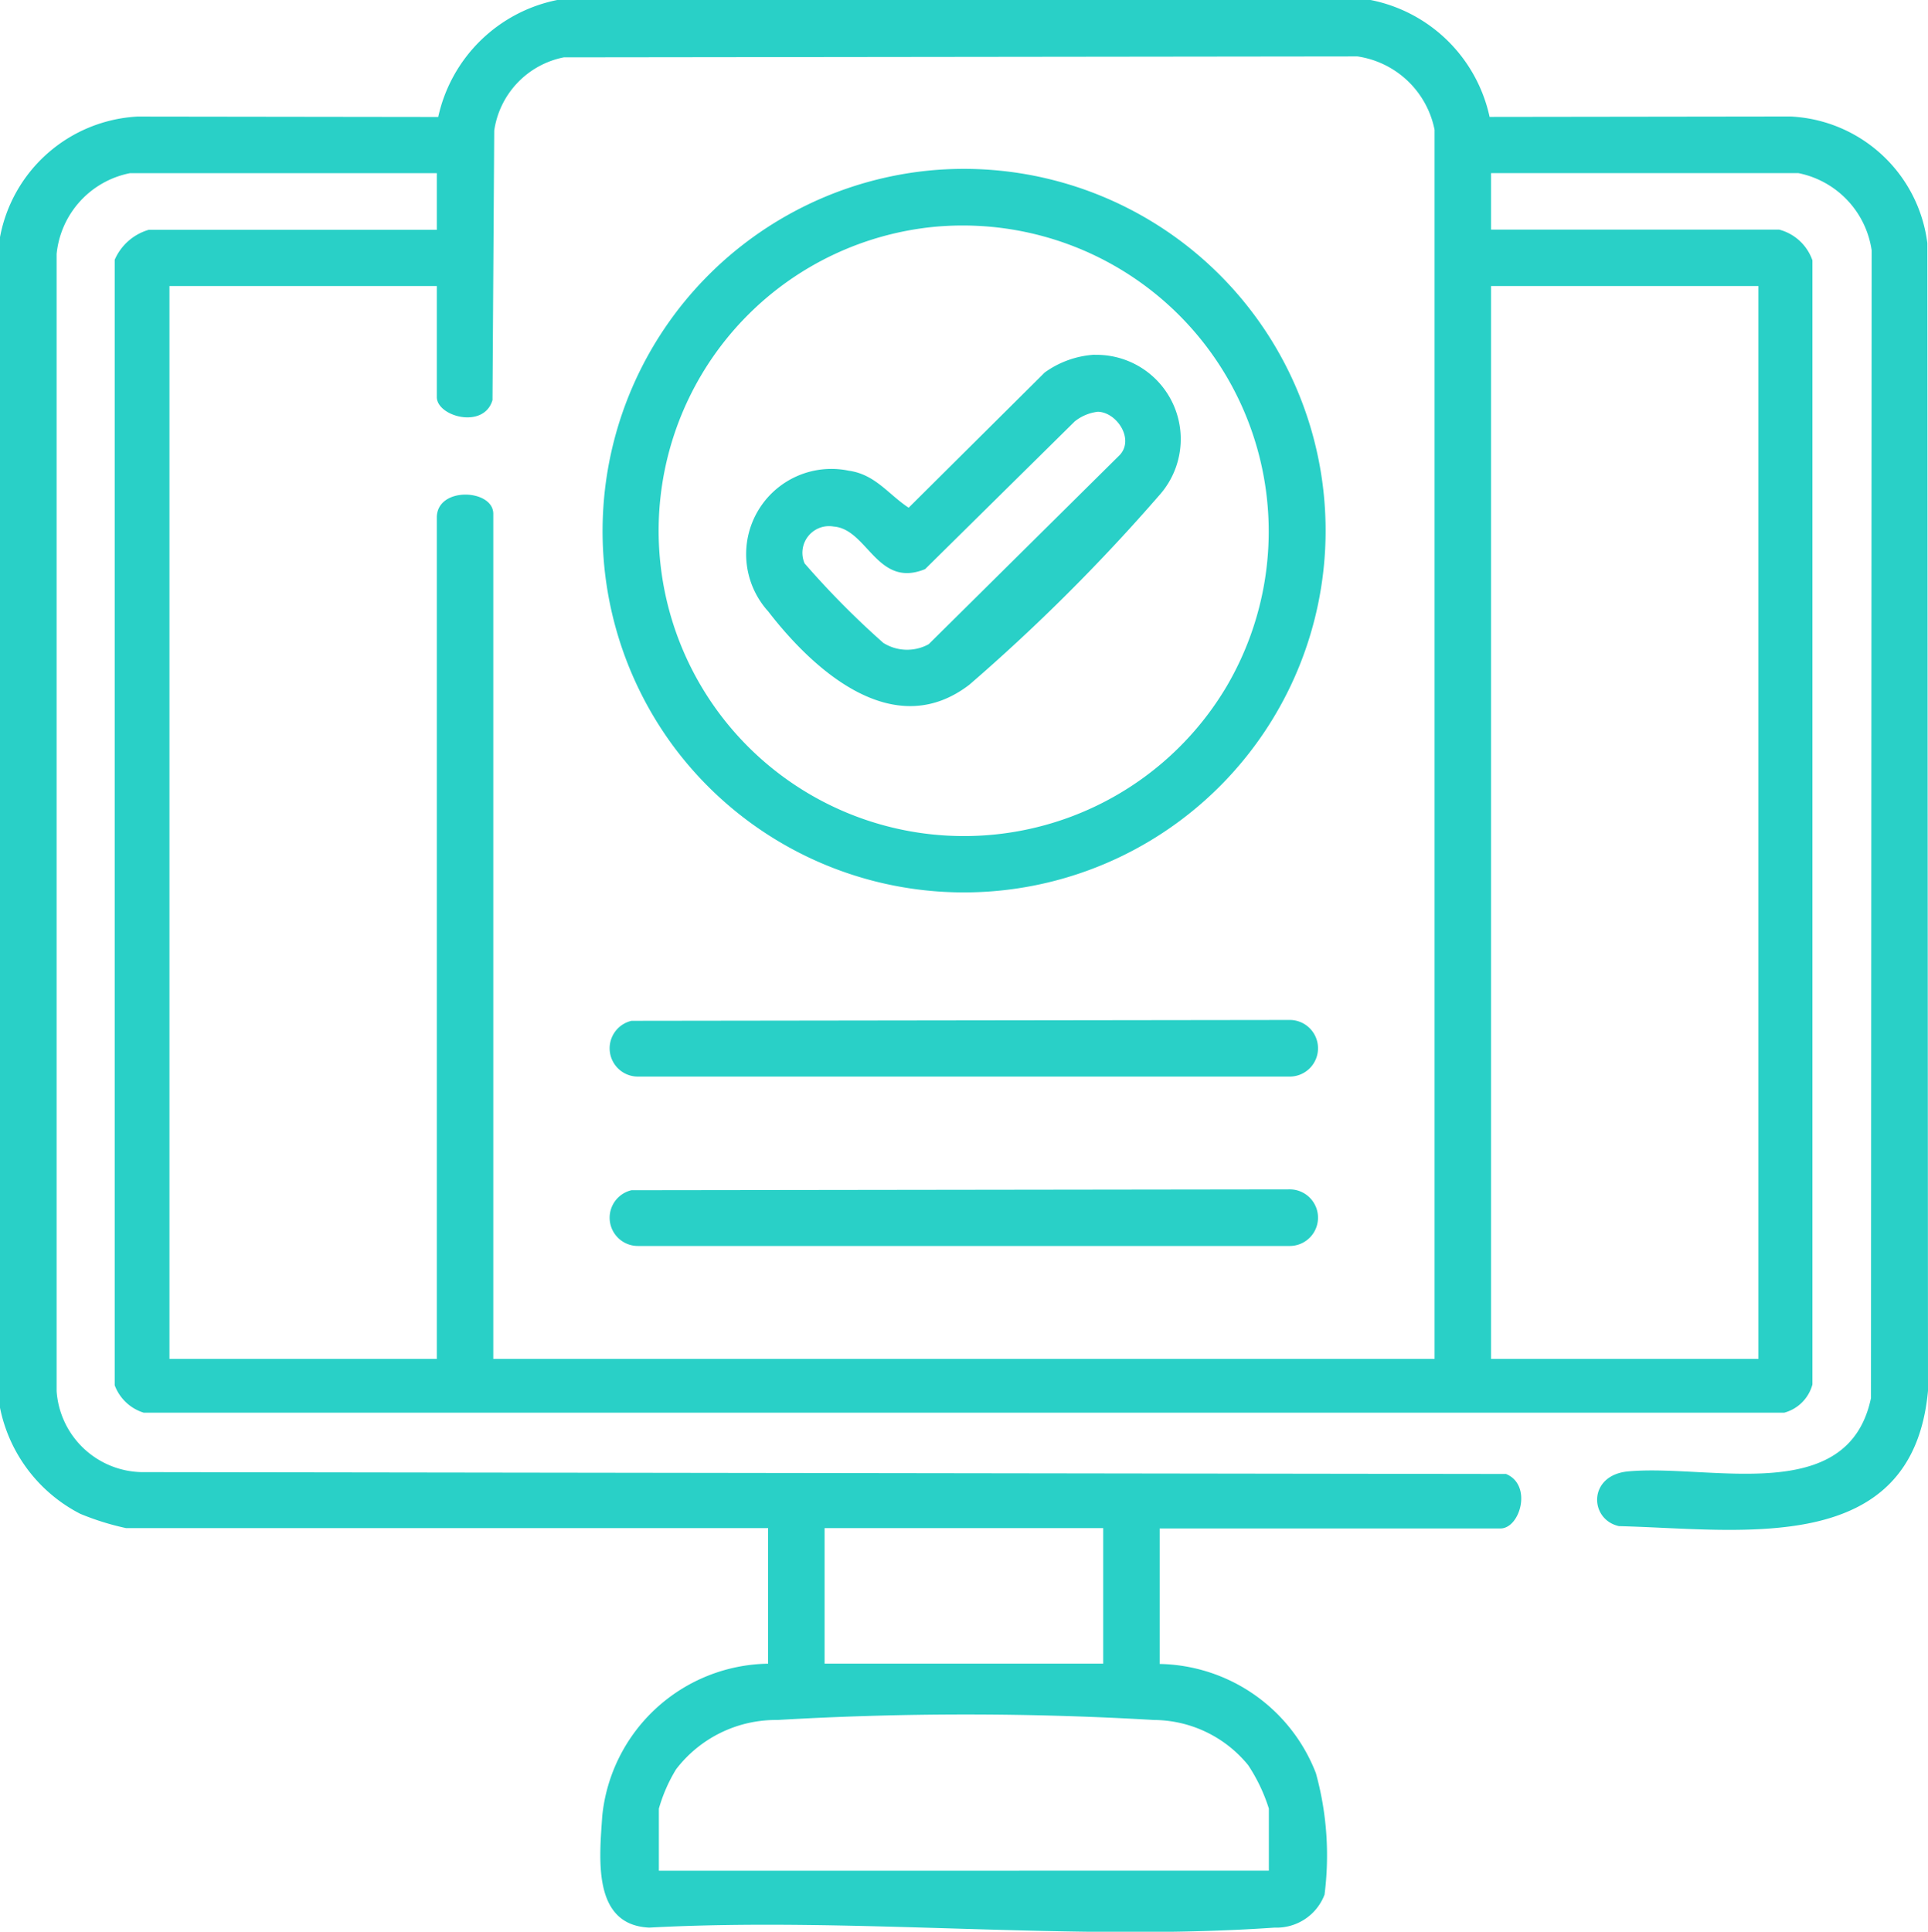 <svg id="Group_6330" data-name="Group 6330" xmlns="http://www.w3.org/2000/svg" xmlns:xlink="http://www.w3.org/1999/xlink" width="28.946" height="29" viewBox="0 0 28.946 29">
  <defs>
    <clipPath id="clip-path">
      <rect id="Rectangle_838" data-name="Rectangle 838" width="28.946" height="29" fill="#29d0c7"/>
    </clipPath>
  </defs>
  <g id="Group_6329" data-name="Group 6329" clip-path="url(#clip-path)">
    <path id="Path_9692" data-name="Path 9692" d="M20.577,0a2.28,2.28,0,0,1,1.787,1.755l4.518-.006a2.174,2.174,0,0,1,2.054,1.9l.01,17.23c-.231,2.511-2.8,2.077-4.64,2.032-.448-.1-.469-.767.14-.822,1.235-.112,3.3.535,3.644-1.1L28.1,3.757a1.386,1.386,0,0,0-1.1-1.158H22.386v.848h4.325a.722.722,0,0,1,.5.462V20.784a.6.6,0,0,1-.424.424H2.158a.679.679,0,0,1-.436-.412V3.9a.8.8,0,0,1,.511-.45H6.558V2.6H1.95a1.374,1.374,0,0,0-1.1,1.213v17.07A1.306,1.306,0,0,0,2.118,22.1l20.493.028c.4.165.211.818-.084.818H17.411v2.034a2.565,2.565,0,0,1,2.345,1.639,4.64,4.64,0,0,1,.13,1.824.77.77,0,0,1-.749.495c-3.04.212-6.323-.165-9.389,0C8.887,28.9,9,27.892,9.042,27.262a2.541,2.541,0,0,1,2.49-2.286V22.941H1.894a4,4,0,0,1-.689-.215A2.3,2.3,0,0,1,0,21.133V3.56A2.222,2.222,0,0,1,2.061,1.75l4.518.006A2.291,2.291,0,0,1,8.366,0Zm.961,20.4V1.949A1.386,1.386,0,0,0,20.38.847L8.465.861a1.313,1.313,0,0,0-1.045,1.1L7.394,6.006c-.129.442-.836.246-.836-.045V4.294H2.544V20.4H6.558V7.77c0-.471.848-.429.848-.057V20.4ZM26.4,4.294H22.386V20.4H26.4ZM16.563,22.941H12.38v2.034h4.183Zm2.487,5.142v-.932a2.588,2.588,0,0,0-.31-.651,1.837,1.837,0,0,0-1.412-.679,48.421,48.421,0,0,0-5.658,0,1.887,1.887,0,0,0-1.52.741,2.376,2.376,0,0,0-.258.59v.932Z" fill="#29d0c7"/>
    <path id="Path_9693" data-name="Path 9693" d="M164.512,44.809a5.431,5.431,0,1,1-3.856,8.624,5.439,5.439,0,0,1,3.856-8.624m.056.847a4.584,4.584,0,1,0,4.41,6.894,4.594,4.594,0,0,0-4.41-6.894" transform="translate(-150.56 -42.249)" fill="#29d0c7"/>
    <path id="Path_9694" data-name="Path 9694" d="M161.991,270.347l9.882-.013a.425.425,0,0,1,0,.85h-9.782a.424.424,0,0,1-.1-.837" transform="translate(-152.51 -255.022)" fill="#29d0c7"/>
    <path id="Path_9695" data-name="Path 9695" d="M161.991,315.24l9.882-.013a.425.425,0,0,1,0,.85h-9.782a.424.424,0,0,1-.1-.837" transform="translate(-152.51 -297.372)" fill="#29d0c7"/>
    <path id="Path_9696" data-name="Path 9696" d="M203.189,94.05a1.265,1.265,0,0,1,.975,2.1,28.171,28.171,0,0,1-2.857,2.851c-1.131.87-2.328-.2-3.022-1.1a1.28,1.28,0,0,1,1.209-2.112c.4.056.593.354.9.556l2.043-2.03a1.425,1.425,0,0,1,.75-.267m.041.857a.684.684,0,0,0-.34.144l-2.247,2.218c-.72.294-.864-.6-1.371-.639a.4.4,0,0,0-.438.553,12.852,12.852,0,0,0,1.181,1.193.671.671,0,0,0,.682.02l2.868-2.84c.225-.24-.048-.65-.336-.65" transform="translate(-186.752 -88.723)" fill="#29d0c7"/>
  </g>
</svg>
